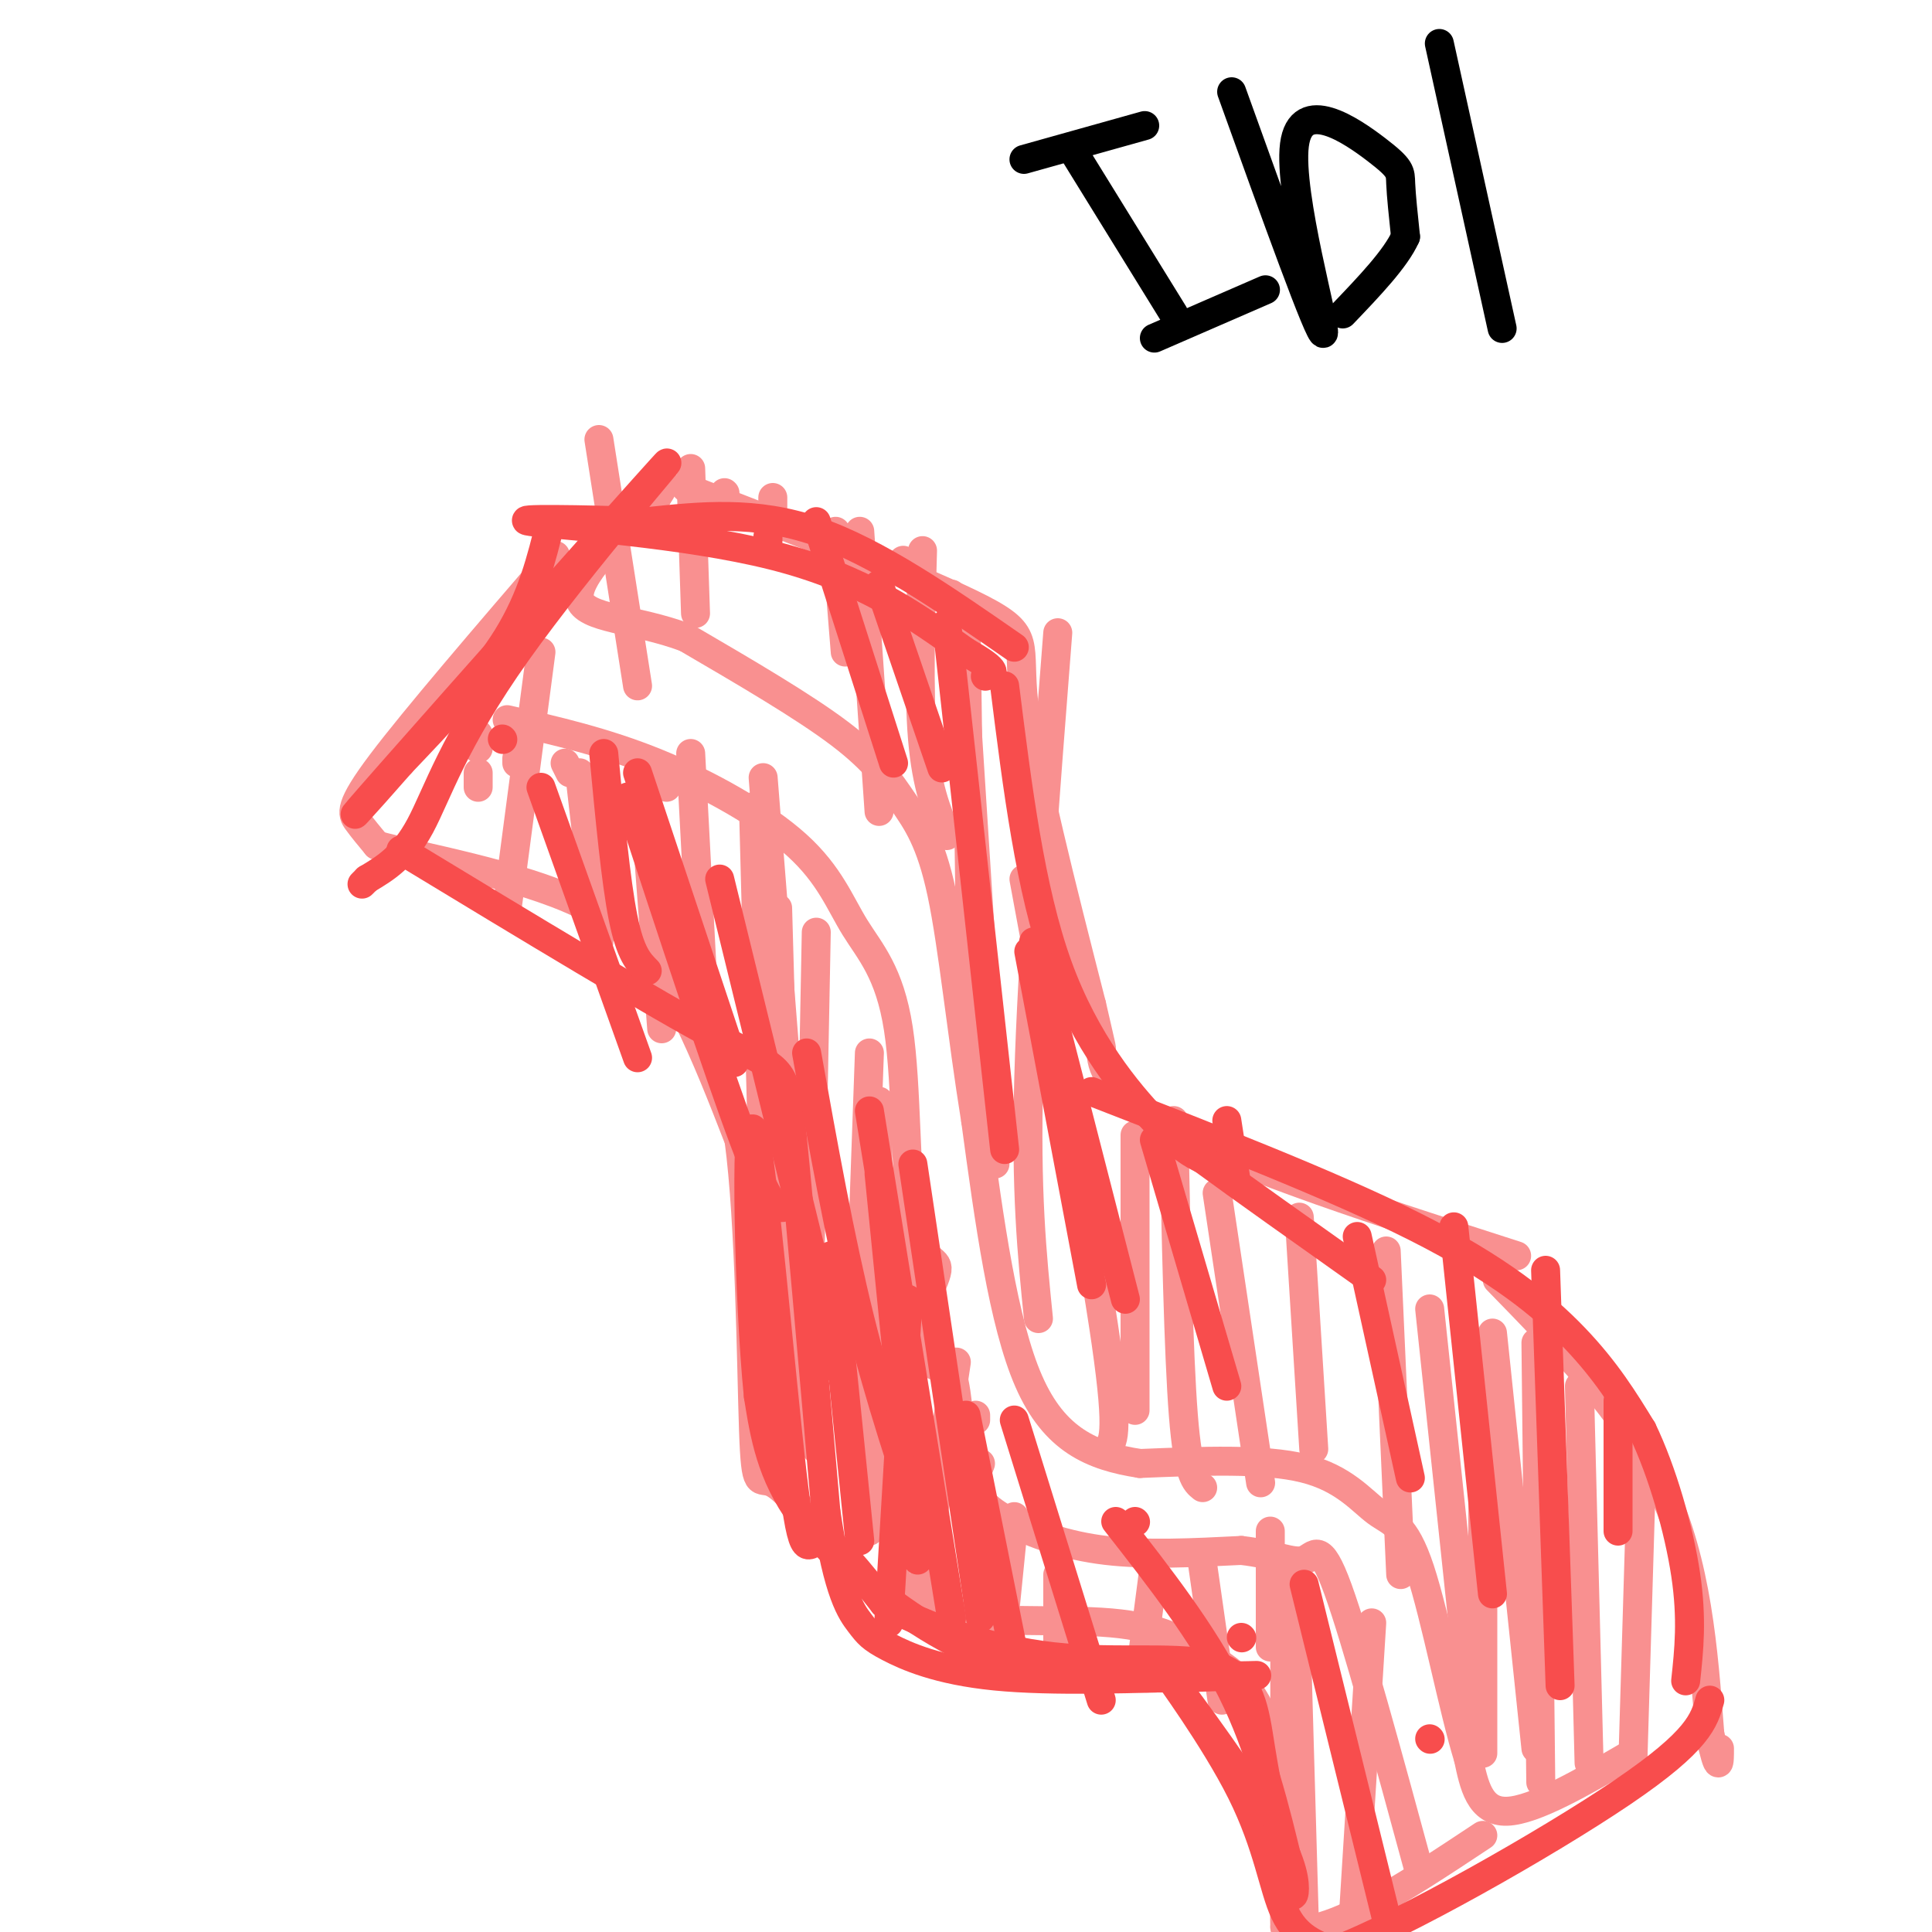 <svg viewBox='0 0 400 400' version='1.1' xmlns='http://www.w3.org/2000/svg' xmlns:xlink='http://www.w3.org/1999/xlink'><g fill='none' stroke='#F99090' stroke-width='6' stroke-linecap='round' stroke-linejoin='round'><path d='M142,101c25.067,9.711 50.133,19.422 61,25c10.867,5.578 7.533,7.022 9,20c1.467,12.978 7.733,37.489 14,62'/><path d='M226,208c2.571,11.214 2.000,8.250 2,10c-0.000,1.750 0.571,8.214 15,16c14.429,7.786 42.714,16.893 71,26'/><path d='M310,265c13.333,13.667 26.667,27.333 34,43c7.333,15.667 8.667,33.333 10,51'/><path d='M354,359c2.000,9.000 2.000,6.000 2,3'/><path d='M338,363c-10.167,5.917 -20.333,11.833 -26,12c-5.667,0.167 -6.833,-5.417 -8,-11'/><path d='M304,364c-3.088,-9.947 -6.807,-29.316 -10,-39c-3.193,-9.684 -5.860,-9.684 -9,-12c-3.140,-2.316 -6.754,-6.947 -15,-9c-8.246,-2.053 -21.123,-1.526 -34,-1'/><path d='M236,303c-9.911,-1.533 -17.689,-4.867 -23,-17c-5.311,-12.133 -8.156,-33.067 -11,-54'/><path d='M202,232c-2.907,-18.006 -4.676,-36.022 -7,-47c-2.324,-10.978 -5.203,-14.917 -8,-19c-2.797,-4.083 -5.514,-8.309 -13,-14c-7.486,-5.691 -19.743,-12.845 -32,-20'/><path d='M142,132c-10.578,-3.956 -21.022,-3.844 -22,-8c-0.978,-4.156 7.511,-12.578 16,-21'/><path d='M136,103c2.667,-4.000 1.333,-3.500 0,-3'/><path d='M115,115c-14.556,16.933 -29.111,33.867 -36,43c-6.889,9.133 -6.111,10.467 -5,12c1.111,1.533 2.556,3.267 4,5'/><path d='M78,175c8.940,2.429 29.292,6.000 42,12c12.708,6.000 17.774,14.429 22,23c4.226,8.571 7.613,17.286 11,26'/><path d='M153,236c2.298,17.107 2.542,46.875 3,60c0.458,13.125 1.131,9.607 4,11c2.869,1.393 7.935,7.696 13,14'/><path d='M173,321c4.286,5.071 8.500,10.750 19,13c10.500,2.250 27.286,1.071 38,2c10.714,0.929 15.357,3.964 20,7'/><path d='M250,343c5.867,3.133 10.533,7.467 13,17c2.467,9.533 2.733,24.267 3,39'/><path d='M266,399c7.333,3.333 24.167,-7.833 41,-19'/><path d='M105,149c10.111,2.307 20.223,4.614 31,9c10.777,4.386 22.220,10.851 29,17c6.780,6.149 8.899,11.981 12,17c3.101,5.019 7.185,9.223 9,21c1.815,11.777 1.363,31.126 3,40c1.637,8.874 5.364,7.274 5,10c-0.364,2.726 -4.818,9.779 -5,14c-0.182,4.221 3.909,5.611 8,7'/><path d='M197,284c1.601,5.041 1.604,14.145 3,20c1.396,5.855 4.183,8.461 9,11c4.817,2.539 11.662,5.011 20,6c8.338,0.989 18.169,0.494 28,0'/><path d='M257,321c7.060,0.798 10.708,2.792 13,2c2.292,-0.792 3.226,-4.369 7,6c3.774,10.369 10.387,34.685 17,59'/><path d='M219,131c-2.667,34.167 -5.333,68.333 -6,92c-0.667,23.667 0.667,36.833 2,50'/><path d='M212,182c7.083,38.167 14.167,76.333 17,96c2.833,19.667 1.417,20.833 0,22'/><path d='M235,235c0.000,0.000 0.000,57.000 0,57'/><path d='M243,232c0.500,24.167 1.000,48.333 2,61c1.000,12.667 2.500,13.833 4,15'/><path d='M252,247c0.000,0.000 9.000,60.000 9,60'/><path d='M269,252c0.000,0.000 3.000,48.000 3,48'/><path d='M287,259c0.000,0.000 3.000,67.000 3,67'/><path d='M296,271c0.000,0.000 9.000,85.000 9,85'/><path d='M318,278c0.000,0.000 1.000,91.000 1,91'/><path d='M327,287c0.000,0.000 2.000,78.000 2,78'/><path d='M340,300c0.000,0.000 -2.000,67.000 -2,67'/><path d='M309,276c0.000,0.000 9.000,86.000 9,86'/><path d='M307,280c0.000,0.000 0.000,83.000 0,83'/><path d='M200,147c0.000,0.000 6.000,94.000 6,94'/><path d='M200,128c0.000,0.000 1.000,73.000 1,73'/><path d='M197,123c0.000,0.000 0.000,3.000 0,3'/><path d='M187,116c0.000,0.000 0.000,1.000 0,1'/><path d='M173,110c0.000,0.000 2.000,25.000 2,25'/><path d='M160,103c0.000,0.000 0.000,3.000 0,3'/><path d='M150,102c0.000,0.000 0.100,0.100 0.1,0.1'/><path d='M180,218c0.000,0.000 -3.000,84.000 -3,84'/><path d='M182,228c0.000,0.000 -2.000,89.000 -2,89'/><path d='M189,251c0.000,0.000 -4.000,83.000 -4,83'/><path d='M198,282c0.000,0.000 -8.000,53.000 -8,53'/><path d='M202,293c0.000,0.000 0.000,1.000 0,1'/><path d='M169,193c0.000,0.000 -2.000,104.000 -2,104'/><path d='M161,188c0.000,0.000 3.000,107.000 3,107'/><path d='M158,161c0.000,0.000 11.000,139.000 11,139'/><path d='M156,167c0.000,0.000 2.000,76.000 2,76'/><path d='M143,156c0.000,0.000 3.000,57.000 3,57'/><path d='M138,159c0.000,0.000 0.000,4.000 0,4'/><path d='M122,166c0.000,0.000 0.000,2.000 0,2'/><path d='M107,157c0.000,0.000 0.000,1.000 0,1'/><path d='M203,303c0.000,0.000 -2.000,5.000 -2,5'/><path d='M210,314c0.000,0.000 -2.000,20.000 -2,20'/><path d='M208,334c-0.333,3.333 -0.167,1.667 0,0'/><path d='M284,336c0.000,0.000 -4.000,64.000 -4,64'/><path d='M268,326c0.000,0.000 2.000,70.000 2,70'/><path d='M266,327c0.000,0.000 0.000,30.000 0,30'/><path d='M263,317c0.000,0.000 0.000,24.000 0,24'/><path d='M249,324c0.000,0.000 4.000,28.000 4,28'/><path d='M239,324c0.000,0.000 -3.000,23.000 -3,23'/><path d='M219,326c0.000,0.000 0.000,15.000 0,15'/><path d='M133,159c0.000,0.000 0.000,5.000 0,5'/><path d='M117,158c0.000,0.000 1.000,2.000 1,2'/><path d='M112,135c0.000,0.000 -7.000,53.000 -7,53'/><path d='M99,160c0.000,0.000 0.000,3.000 0,3'/><path d='M133,160c0.000,0.000 4.000,53.000 4,53'/><path d='M120,160c0.000,0.000 4.000,35.000 4,35'/><path d='M99,152c0.000,0.000 0.000,3.000 0,3'/><path d='M191,114c-0.417,14.583 -0.833,29.167 0,39c0.833,9.833 2.917,14.917 5,20'/><path d='M178,110c0.000,0.000 4.000,58.000 4,58'/><path d='M143,97c0.000,0.000 1.000,30.000 1,30'/><path d='M124,91c0.000,0.000 8.000,51.000 8,51'/></g>
<g fill='none' stroke='#F84D4D' stroke-width='6' stroke-linecap='round' stroke-linejoin='round'><path d='M208,142c2.644,21.111 5.289,42.222 11,58c5.711,15.778 14.489,26.222 20,32c5.511,5.778 7.756,6.889 10,8'/><path d='M249,240c7.500,5.500 21.250,15.250 35,25'/><path d='M226,226c24.933,9.689 49.867,19.378 67,28c17.133,8.622 26.467,16.178 33,23c6.533,6.822 10.267,12.911 14,19'/><path d='M340,296c4.178,8.644 7.622,20.756 9,30c1.378,9.244 0.689,15.622 0,22'/><path d='M335,290c0.000,0.000 0.000,27.000 0,27'/><path d='M320,263c0.000,0.000 3.000,86.000 3,86'/><path d='M301,254c0.000,0.000 8.000,76.000 8,76'/><path d='M281,256c0.000,0.000 11.000,50.000 11,50'/><path d='M254,232c0.000,0.000 2.000,13.000 2,13'/><path d='M239,236c0.000,0.000 15.000,51.000 15,51'/><path d='M214,195c0.000,0.000 19.000,74.000 19,74'/><path d='M213,197c0.000,0.000 13.000,69.000 13,69'/><path d='M196,129c0.000,0.000 12.000,109.000 12,109'/><path d='M210,134c-14.167,-9.833 -28.333,-19.667 -41,-24c-12.667,-4.333 -23.833,-3.167 -35,-2'/><path d='M134,108c-13.345,-0.488 -29.208,-0.708 -24,0c5.208,0.708 31.488,2.345 50,7c18.512,4.655 29.256,12.327 40,20'/><path d='M200,135c7.333,4.167 5.667,4.583 4,5'/><path d='M182,121c0.000,0.000 13.000,38.000 13,38'/><path d='M169,108c0.000,0.000 16.000,50.000 16,50'/><path d='M159,111c0.000,0.000 0.000,1.000 0,1'/><path d='M114,108c-1.917,7.833 -3.833,15.667 -9,24c-5.167,8.333 -13.583,17.167 -22,26'/><path d='M83,158c-7.666,8.771 -15.830,17.698 -2,2c13.830,-15.698 49.656,-56.022 56,-63c6.344,-6.978 -16.792,19.391 -30,38c-13.208,18.609 -16.488,29.460 -20,36c-3.512,6.540 -7.256,8.770 -11,11'/><path d='M76,182c-1.833,1.833 -0.917,0.917 0,0'/><path d='M83,176c26.356,15.978 52.711,31.956 66,39c13.289,7.044 13.511,5.156 15,20c1.489,14.844 4.244,46.422 7,78'/><path d='M171,313c2.509,17.069 5.281,20.740 7,23c1.719,2.260 2.386,3.108 6,5c3.614,1.892 10.175,4.826 22,6c11.825,1.174 28.912,0.587 46,0'/><path d='M252,347c9.589,-0.065 10.561,-0.227 4,0c-6.561,0.227 -20.656,0.844 -32,0c-11.344,-0.844 -19.939,-3.150 -30,-9c-10.061,-5.850 -21.589,-15.243 -28,-24c-6.411,-8.757 -7.706,-16.879 -9,-25'/><path d='M157,289c-2.049,-20.445 -2.673,-59.057 -1,-55c1.673,4.057 5.643,50.785 8,71c2.357,20.215 3.102,13.919 6,14c2.898,0.081 7.949,6.541 13,13'/><path d='M183,332c8.005,4.569 21.517,9.493 35,11c13.483,1.507 26.938,-0.402 34,2c7.062,2.402 7.732,9.115 9,17c1.268,7.885 3.134,16.943 5,26'/><path d='M266,388c1.285,5.217 1.998,5.259 2,3c0.002,-2.259 -0.707,-6.818 -7,-17c-6.293,-10.182 -18.171,-25.987 -19,-27c-0.829,-1.013 9.392,12.766 15,24c5.608,11.234 6.602,19.924 9,25c2.398,5.076 6.199,6.538 10,8'/><path d='M276,404c14.089,-5.244 44.311,-22.356 60,-33c15.689,-10.644 16.844,-14.822 18,-19'/><path d='M112,163c0.000,0.000 20.000,56.000 20,56'/><path d='M130,165c9.333,28.417 18.667,56.833 24,71c5.333,14.167 6.667,14.083 8,14'/><path d='M149,182c0.000,0.000 25.000,102.000 25,102'/><path d='M167,218c3.417,19.083 6.833,38.167 11,55c4.167,16.833 9.083,31.417 14,46'/><path d='M180,230c0.000,0.000 17.000,105.000 17,105'/><path d='M189,241c0.000,0.000 14.000,94.000 14,94'/><path d='M182,243c0.000,0.000 8.000,80.000 8,80'/><path d='M172,260c0.000,0.000 6.000,59.000 6,59'/><path d='M188,269c0.000,0.000 -4.000,67.000 -4,67'/><path d='M200,293c0.000,0.000 10.000,50.000 10,50'/><path d='M210,294c0.000,0.000 18.000,58.000 18,58'/><path d='M235,315c0.000,0.000 0.100,0.100 0.1,0.1'/><path d='M257,339c0.000,0.000 0.100,0.100 0.1,0.1'/><path d='M132,160c0.000,0.000 20.000,60.000 20,60'/><path d='M125,156c1.250,13.250 2.500,26.500 4,34c1.500,7.500 3.250,9.250 5,11'/><path d='M104,153c0.000,0.000 0.100,0.100 0.1,0.1'/><path d='M231,315c9.000,11.500 18.000,23.000 24,35c6.000,12.000 9.000,24.500 12,37'/><path d='M270,328c0.000,0.000 17.000,69.000 17,69'/><path d='M296,360c0.000,0.000 0.100,0.100 0.1,0.1'/></g>
<g fill='none' stroke='#000000' stroke-width='6' stroke-linecap='round' stroke-linejoin='round'><path d='M222,31c0.000,0.000 21.000,34.000 21,34'/><path d='M237,26c0.000,0.000 -25.000,7.000 -25,7'/><path d='M262,60c0.000,0.000 -23.000,10.000 -23,10'/><path d='M255,19c9.187,25.541 18.373,51.081 19,50c0.627,-1.081 -7.306,-28.785 -6,-39c1.306,-10.215 11.852,-2.943 17,1c5.148,3.943 4.900,4.555 5,7c0.100,2.445 0.550,6.722 1,11'/><path d='M291,49c-2.000,4.500 -7.500,10.250 -13,16'/><path d='M298,9c0.000,0.000 13.000,59.000 13,59'/></g>
</svg>